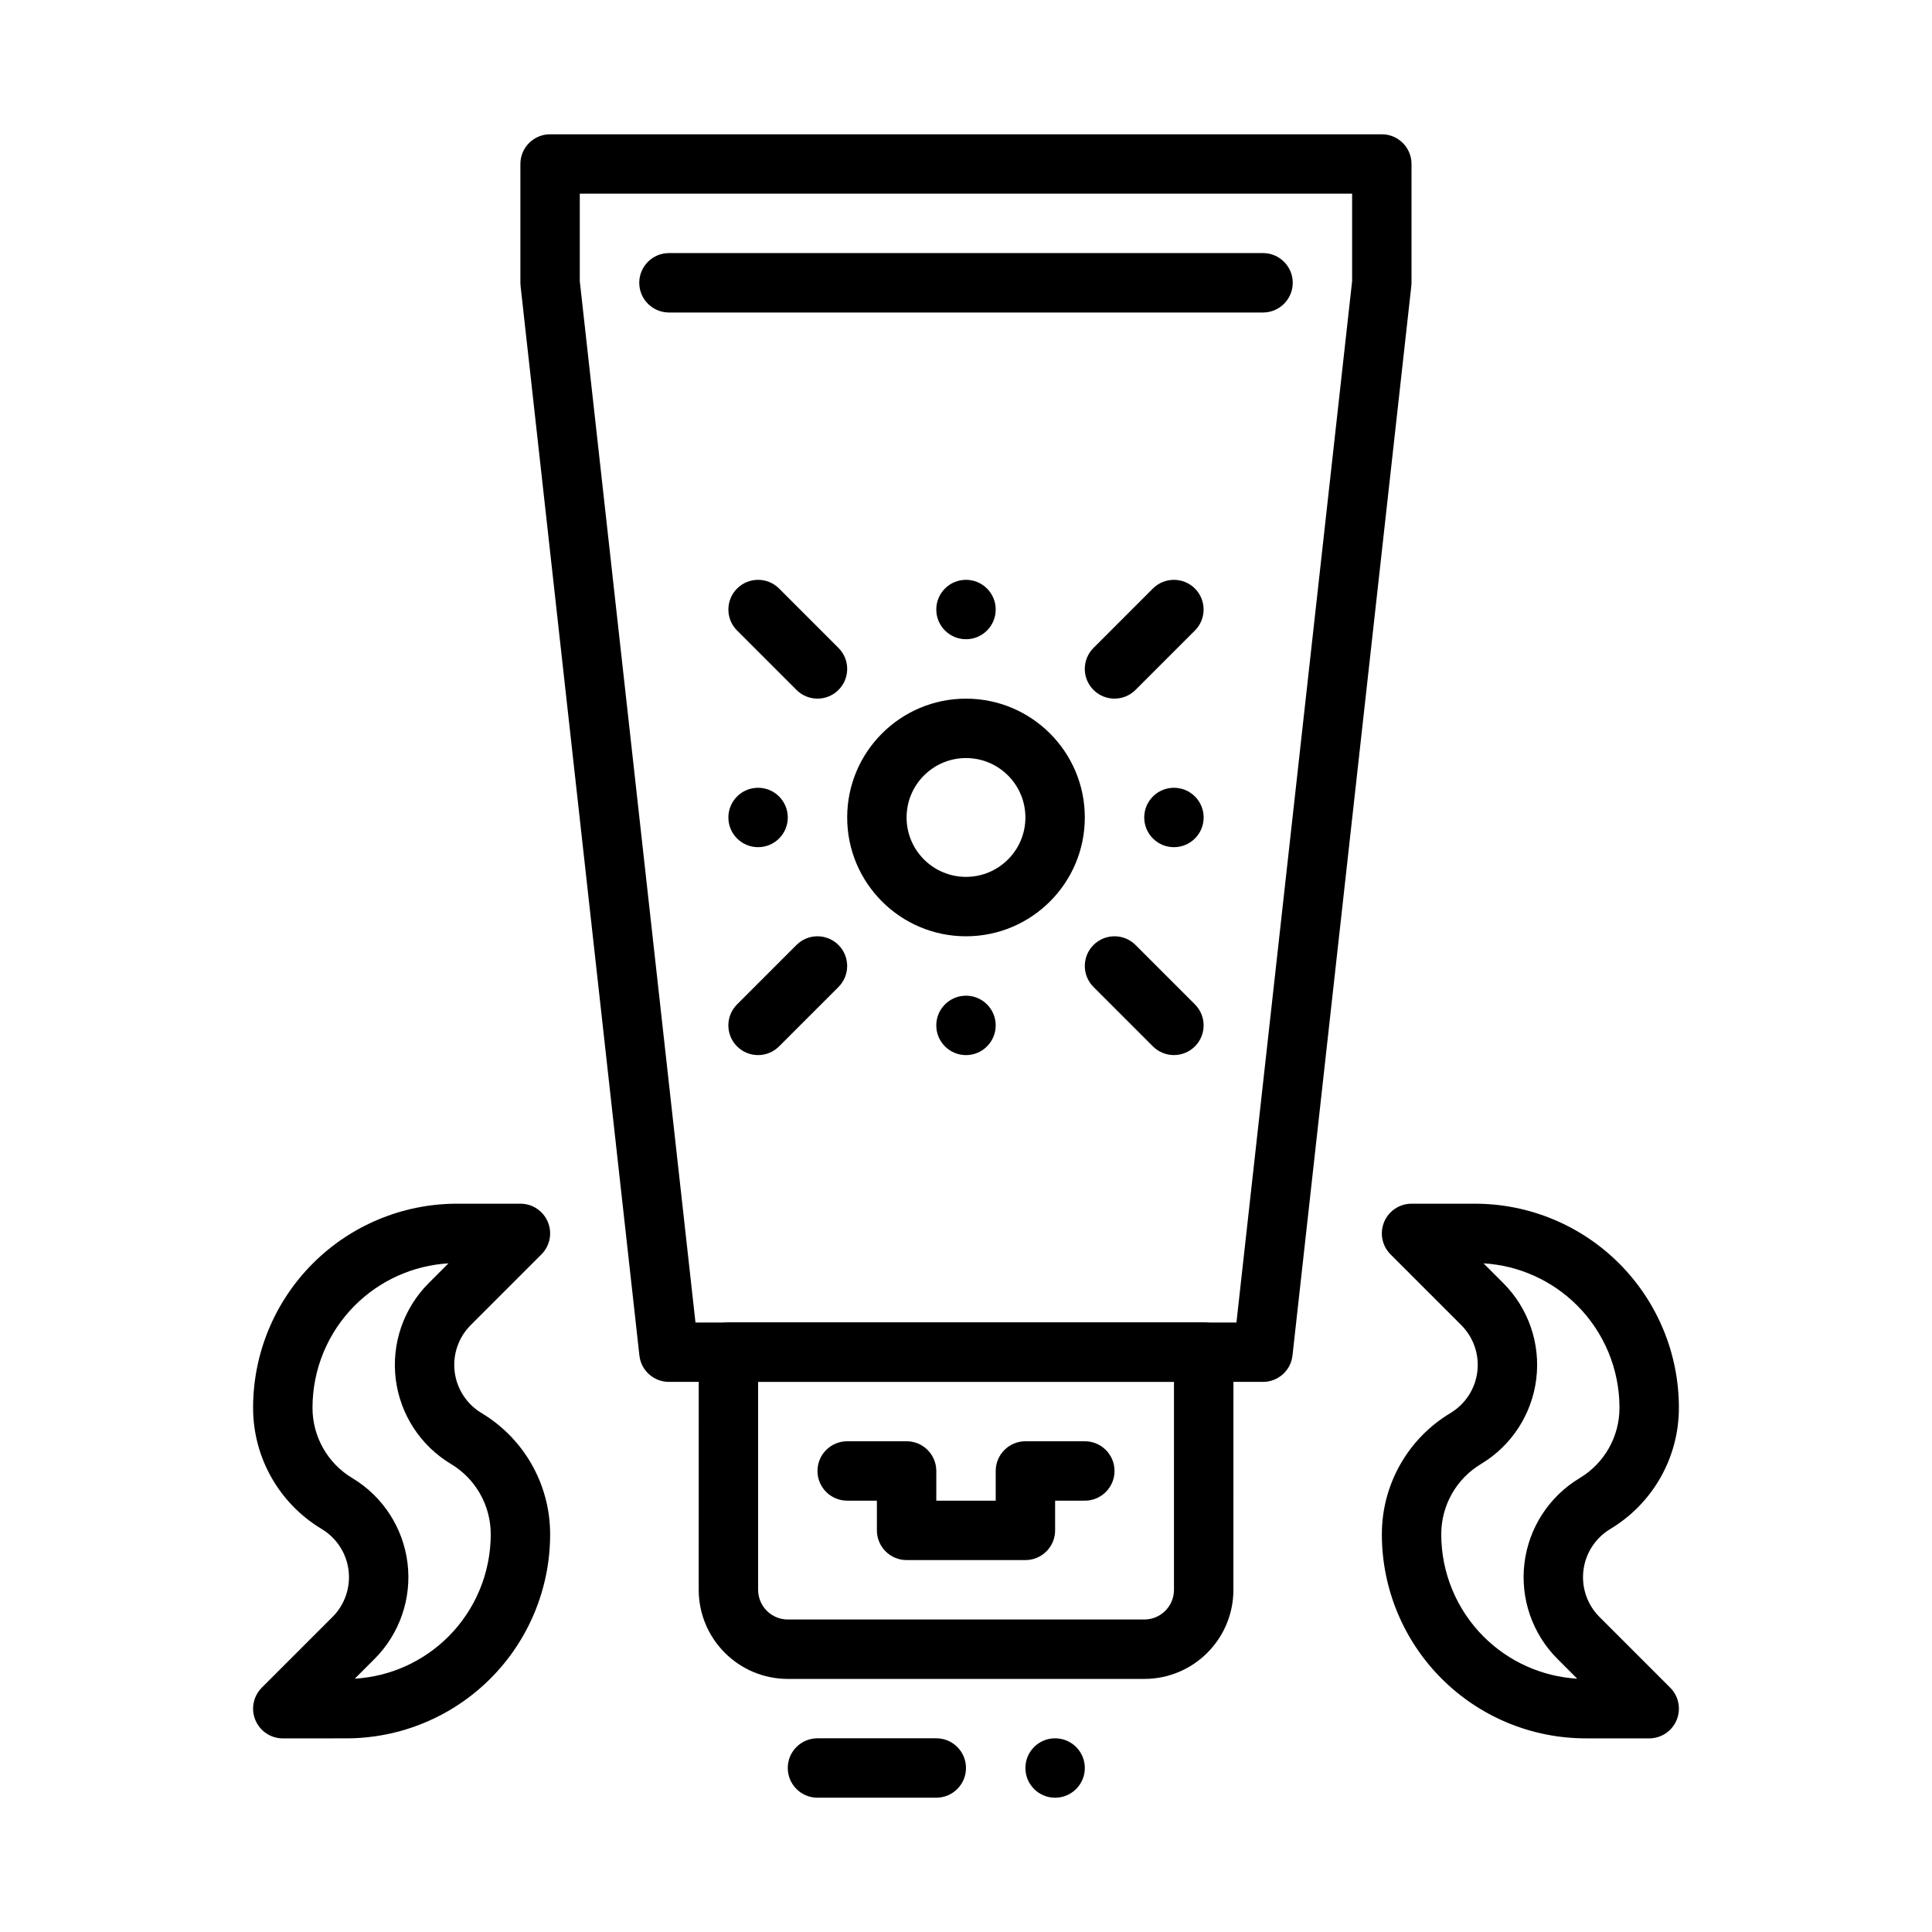 <?xml version="1.0" encoding="UTF-8"?>
<!-- Uploaded to: ICON Repo, www.iconrepo.com, Generator: ICON Repo Mixer Tools -->
<svg fill="#000000" width="800px" height="800px" version="1.1" viewBox="144 144 512 512" xmlns="http://www.w3.org/2000/svg">
 <g fill-rule="evenodd">
  <path d="m581.05 604.69c3.188-0.008 6.055-1.922 7.277-4.863 1.219-2.945 0.543-6.328-1.707-8.578 0 0-9.227-9.223-18.746-18.742-3.242-3.242-4.809-7.801-4.246-12.352 0.559-4.551 3.184-8.59 7.117-10.949 0.004 0 0.008-0.012 0.008-0.012 11.273-6.758 18.172-18.941 18.172-32.09v-0.051c0-14.336-5.695-28.09-15.836-38.23-10.141-10.137-23.891-15.836-38.23-15.828h-16.781c-3.184-0.008-6.055 1.914-7.273 4.852-1.219 2.949-0.543 6.332 1.707 8.582 0 0 9.223 9.219 18.742 18.742 3.242 3.242 4.812 7.801 4.25 12.352-0.559 4.551-3.188 8.59-7.121 10.949 0 0-0.004 0.008-0.008 0.008-11.273 6.762-18.168 18.945-18.168 32.094v0.051c0 14.332 5.695 28.086 15.836 38.23 10.137 10.137 23.887 15.836 38.227 15.828 9.559 0.008 16.781 0.008 16.781 0.008zm-43.898-125.89 5.234 5.234c6.672 6.676 9.895 16.043 8.742 25.406-1.152 9.363-6.555 17.676-14.645 22.531-0.004 0-0.008 0-0.008 0.008-6.531 3.91-10.527 10.973-10.527 18.59v0.051c0 10.16 4.039 19.91 11.223 27.098 6.644 6.641 15.477 10.594 24.805 11.148l-5.231-5.231c-6.672-6.676-9.898-16.047-8.746-25.41 1.152-9.359 6.555-17.676 14.648-22.527 0 0 0.004 0 0.008-0.008 6.531-3.914 10.523-10.977 10.523-18.59v-0.051c0-10.16-4.035-19.91-11.223-27.098-6.644-6.641-15.477-10.598-24.805-11.152z"/>
  <path d="m213.38 591.25c-2.254 2.25-2.926 5.633-1.707 8.578 1.219 2.941 4.086 4.863 7.273 4.863l16.781-0.008c14.34 0.008 28.09-5.691 38.23-15.828 10.141-10.145 15.836-23.898 15.836-38.23v-0.051c0-13.148-6.898-25.332-18.172-32.094-0.004 0-0.008-0.008-0.008-0.008-3.934-2.359-6.559-6.398-7.121-10.949-0.559-4.551 1.008-9.109 4.25-12.352 9.52-9.523 18.742-18.742 18.742-18.742 2.254-2.25 2.926-5.633 1.707-8.582-1.219-2.938-4.086-4.859-7.273-4.852h-16.781c-14.34-0.008-28.09 5.691-38.23 15.828-10.141 10.141-15.836 23.895-15.836 38.23v0.051c0 13.148 6.898 25.332 18.172 32.09 0.004 0 0.004 0.012 0.008 0.012 3.934 2.359 6.559 6.398 7.121 10.949 0.559 4.551-1.008 9.109-4.25 12.352l-18.742 18.742zm49.465-112.45c-9.328 0.555-18.16 4.512-24.805 11.152-7.188 7.188-11.223 16.938-11.223 27.098v0.051c0 7.613 3.992 14.676 10.523 18.59 0.004 0.008 0.008 0.008 0.012 0.008 8.09 4.852 13.492 13.168 14.645 22.527 1.152 9.363-2.074 18.734-8.742 25.41l-5.234 5.231c9.328-0.555 18.16-4.508 24.805-11.148 7.188-7.188 11.223-16.938 11.223-27.098v-0.051c0-7.617-3.996-14.68-10.523-18.59-0.004-0.008-0.008-0.008-0.012-0.008-8.09-4.856-13.492-13.168-14.645-22.531-1.152-9.363 2.074-18.73 8.746-25.406z"/>
  <path d="m470.87 502.33c0-4.352-3.527-7.875-7.879-7.875h-125.95c-4.348 0-7.867 3.523-7.867 7.875l-0.008 62.98c0.008 13.043 10.582 23.621 23.621 23.621h94.465c13.039 0 23.613-10.578 23.613-23.621 0-22.973 0.008-62.98 0.008-62.98zm-15.754 7.871h-110.21v55.109c0.008 4.352 3.523 7.875 7.875 7.875h94.465c4.348 0 7.867-3.523 7.867-7.875z"/>
  <path d="m518.01 219.82c0.031-0.297 0.055-0.59 0.055-0.875v-31.488c0-4.356-3.527-7.867-7.875-7.867h-220.41c-4.344 0-7.871 3.512-7.871 7.867v31.488c0 0.285 0.02 0.578 0.051 0.875l31.488 283.4c0.441 3.981 3.809 6.996 7.82 6.996h157.44c4.008 0 7.375-3.016 7.816-6.996zm-220.36-24.496v23.18l30.66 275.98h143.36l30.656-275.98v-23.18z"/>
  <path d="m400 329.15c-17.379 0-31.488 14.109-31.488 31.488 0 17.375 14.109 31.488 31.488 31.488 17.375 0 31.488-14.113 31.488-31.488 0-17.379-14.113-31.488-31.488-31.488zm0 15.742c8.688 0 15.742 7.055 15.742 15.746 0 8.691-7.055 15.742-15.742 15.742-8.691 0-15.746-7.051-15.746-15.742 0-8.691 7.055-15.746 15.746-15.746z"/>
  <path d="m444.92 326.84 15.742-15.742c3.074-3.07 3.074-8.062 0-11.133-3.07-3.07-8.059-3.07-11.133 0l-15.742 15.746c-3.074 3.07-3.074 8.059 0 11.129 3.07 3.07 8.062 3.07 11.133 0z"/>
  <path d="m433.79 405.56 15.742 15.742c3.074 3.07 8.062 3.07 11.133 0 3.074-3.07 3.074-8.059 0-11.129l-15.742-15.746c-3.07-3.07-8.062-3.07-11.133 0-3.074 3.07-3.074 8.062 0 11.133z"/>
  <path d="m355.07 394.43-15.742 15.746c-3.074 3.07-3.074 8.059 0 11.129 3.07 3.07 8.059 3.07 11.133 0l15.742-15.742c3.074-3.07 3.074-8.062 0-11.133-3.07-3.07-8.059-3.07-11.133 0z"/>
  <path d="m366.21 315.71-15.742-15.746c-3.074-3.07-8.062-3.07-11.133 0-3.074 3.07-3.074 8.062 0 11.133l15.742 15.742c3.074 3.07 8.062 3.07 11.133 0 3.074-3.07 3.074-8.059 0-11.129z"/>
  <path d="m407.87 415.74c0 4.348-3.523 7.875-7.871 7.875s-7.875-3.527-7.875-7.875c0-4.348 3.527-7.871 7.875-7.871s7.871 3.523 7.871 7.871"/>
  <path d="m462.98 360.64c0 4.348-3.527 7.871-7.875 7.871-4.348 0-7.871-3.523-7.871-7.871 0-4.348 3.523-7.871 7.871-7.871 4.348 0 7.875 3.523 7.875 7.871"/>
  <path d="m407.87 305.53c0 4.348-3.523 7.871-7.871 7.871s-7.875-3.523-7.875-7.871 3.527-7.871 7.875-7.871 7.871 3.523 7.871 7.871"/>
  <path d="m352.77 360.64c0 4.348-3.523 7.871-7.871 7.871-4.348 0-7.871-3.523-7.871-7.871 0-4.348 3.523-7.871 7.871-7.871 4.348 0 7.871 3.523 7.871 7.871"/>
  <path d="m360.64 533.82c0-4.344 3.527-7.871 7.875-7.871h15.742c4.348 0 7.871 3.527 7.871 7.871v7.871h15.746v-7.871c0-4.344 3.527-7.871 7.871-7.871h15.746c4.344 0 7.871 3.527 7.871 7.871s-3.527 7.871-7.871 7.871h-7.875v7.871c0 4.348-3.523 7.875-7.871 7.875h-31.488c-4.344 0-7.871-3.527-7.871-7.875v-7.871h-7.871c-4.348 0-7.875-3.527-7.875-7.871z"/>
  <path d="m431.49 612.54c0 4.348-3.527 7.875-7.875 7.875-4.348 0-7.871-3.527-7.871-7.875 0-4.348 3.523-7.871 7.871-7.871 4.348 0 7.875 3.523 7.875 7.871"/>
  <path d="m360.64 620.41h31.488c4.344 0 7.871-3.527 7.871-7.875 0-4.344-3.527-7.871-7.871-7.871h-31.488c-4.348 0-7.875 3.527-7.875 7.871 0 4.348 3.527 7.875 7.875 7.875z"/>
  <path d="m486.59 218.94c0 4.348-3.527 7.875-7.871 7.875h-157.44c-4.344 0-7.871-3.527-7.871-7.875 0-4.344 3.527-7.871 7.871-7.871h157.44c4.344 0 7.871 3.527 7.871 7.871z"/>
 </g>
</svg>